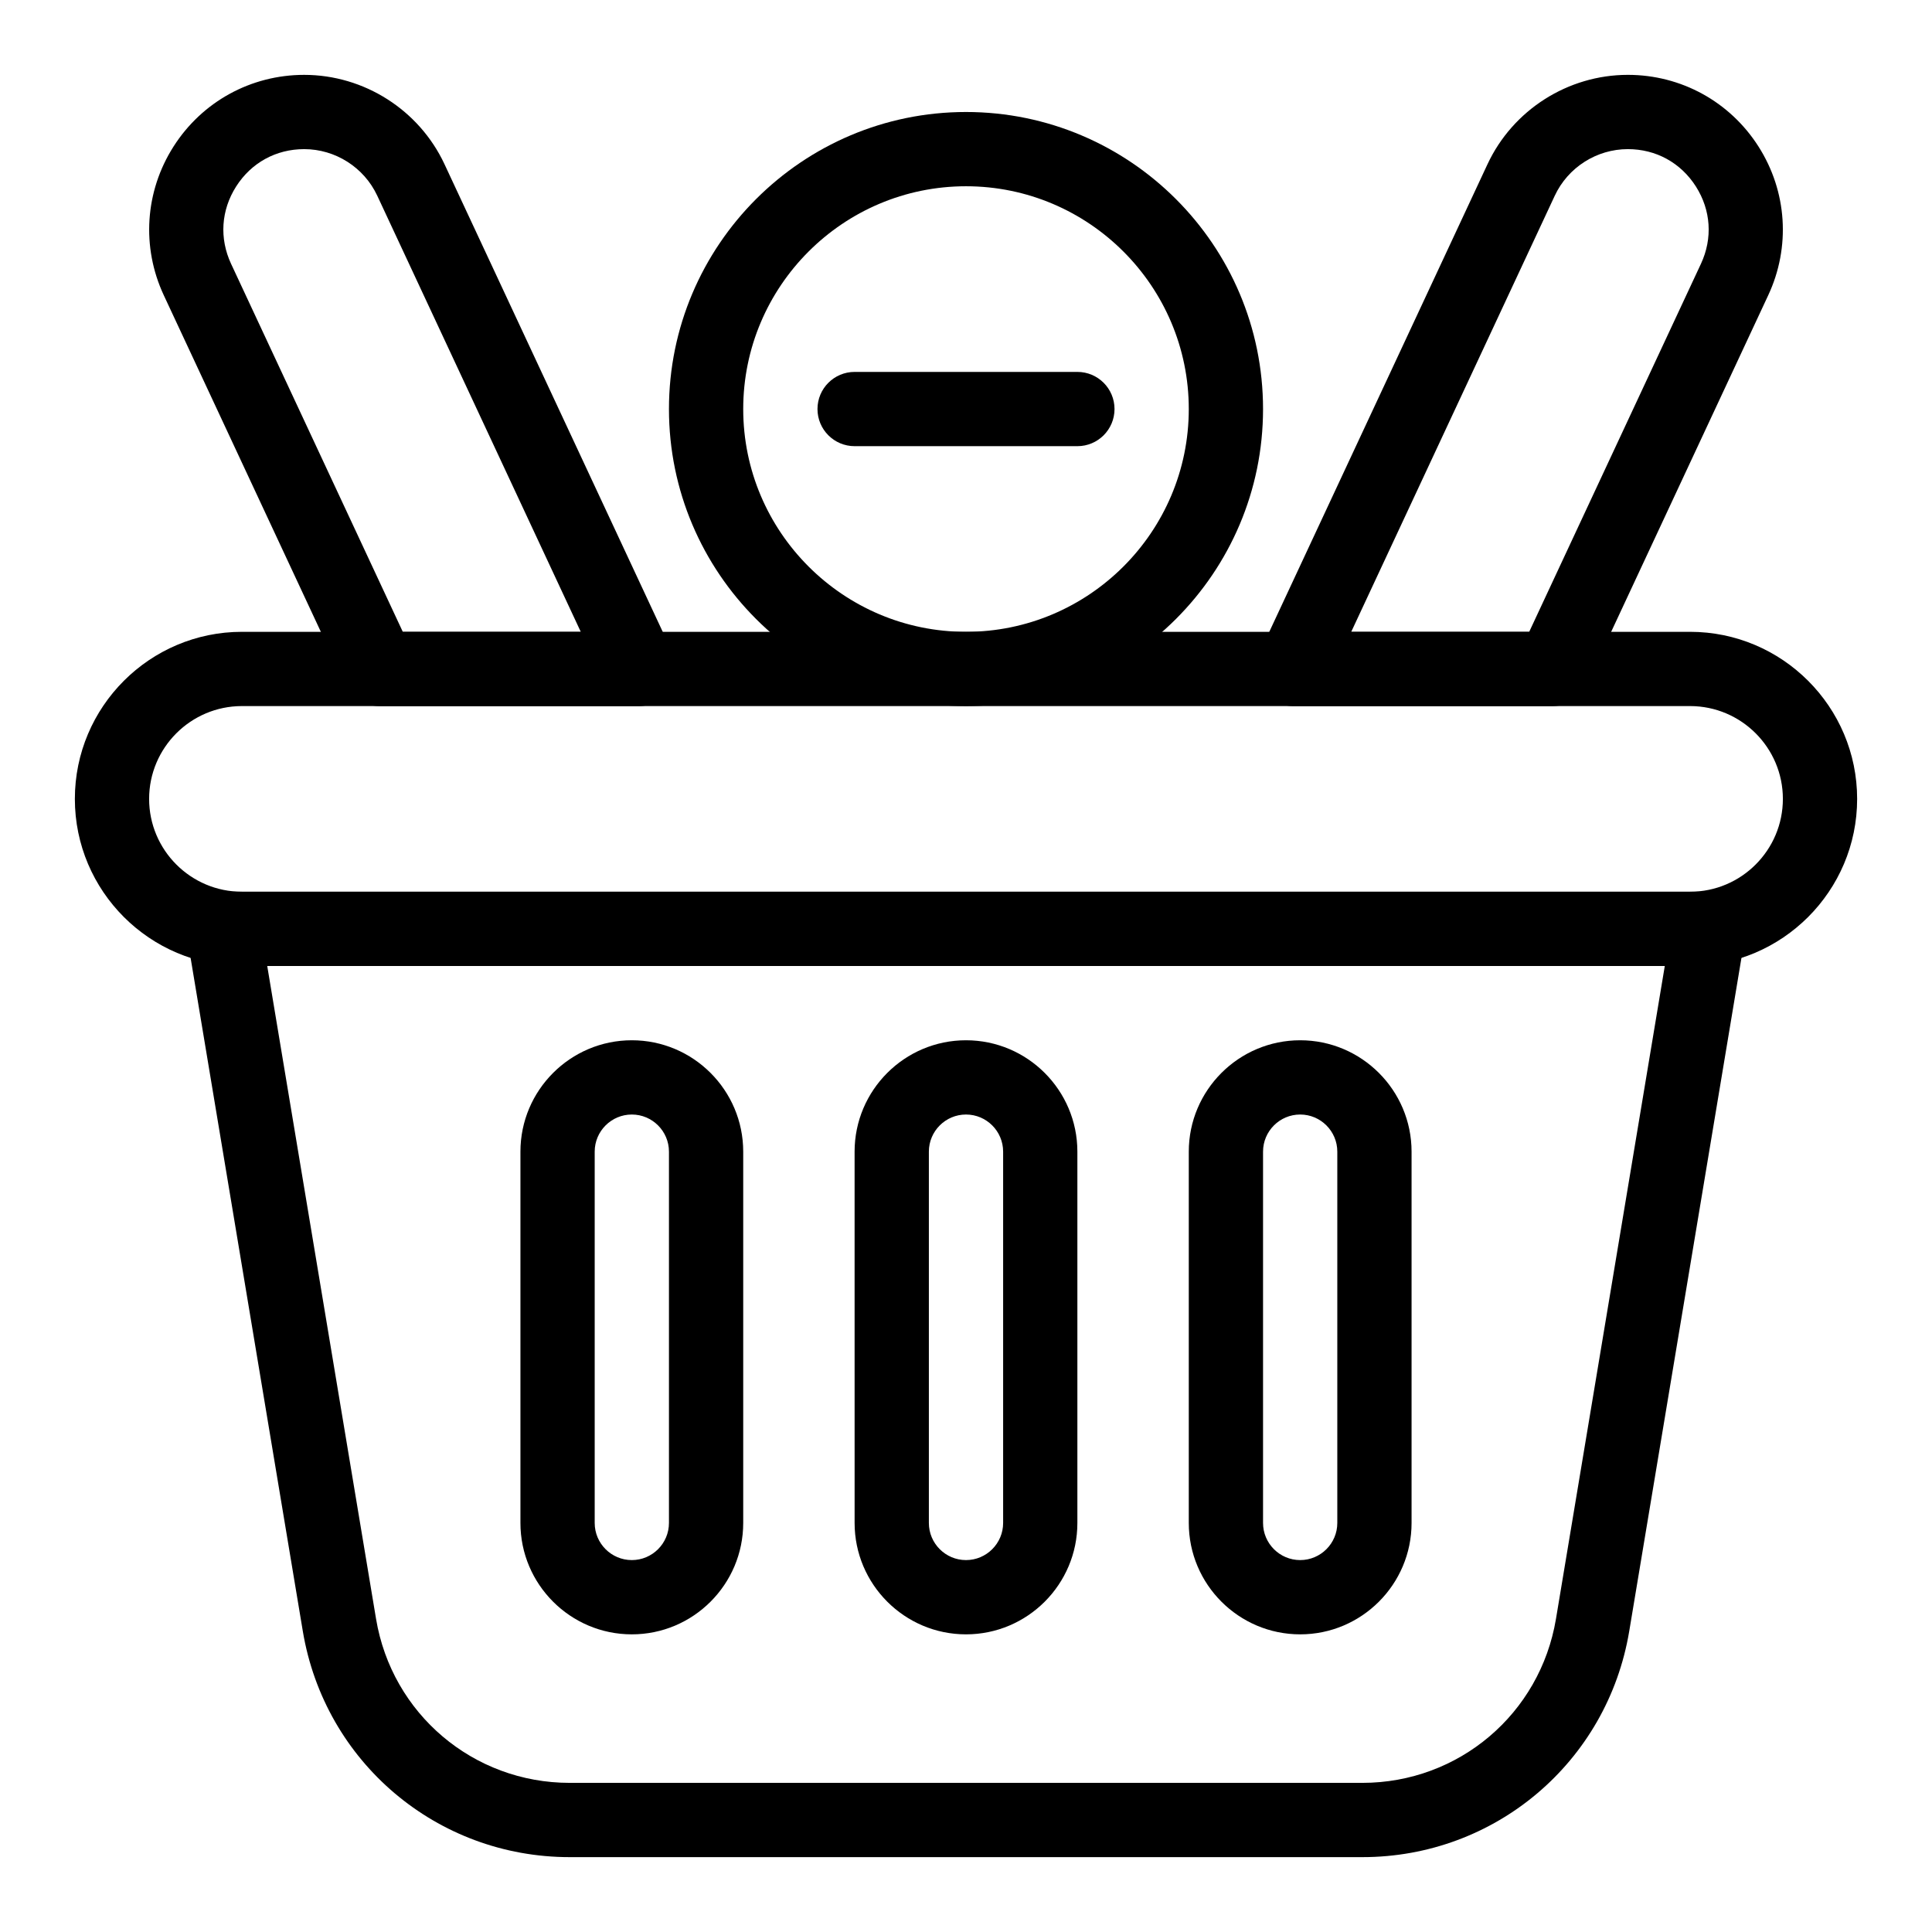 <?xml version="1.0" encoding="UTF-8"?>
<!-- The Best Svg Icon site in the world: iconSvg.co, Visit us! https://iconsvg.co -->
<svg fill="#000000" width="800px" height="800px" version="1.1" viewBox="144 144 512 512" xmlns="http://www.w3.org/2000/svg">
 <g>
  <path d="m505.04 636.16h-210.07c-35.195 0-64.938-25.195-70.727-59.914l-30.742-184.47c-0.477-2.852 0.328-5.769 2.199-7.977 1.867-2.211 4.613-3.481 7.508-3.481h393.6c2.891 0 5.637 1.273 7.508 3.481s2.676 5.125 2.199 7.977l-30.746 184.47c-5.789 34.715-35.531 59.914-70.727 59.914zm-290.22-236.16 28.836 173.01c4.199 25.188 25.777 43.469 51.312 43.469h210.07c25.535 0 47.113-18.281 51.312-43.469l28.836-173.01z"/>
  <path d="m591.88 400h-383.76c-24.418 0-44.281-19.863-44.281-44.281s19.863-44.281 44.281-44.281h383.76c24.418 0 44.281 19.863 44.281 44.281 0 24.414-19.863 44.281-44.281 44.281zm-383.76-68.883c-13.566 0-24.602 11.035-24.602 24.602s11.035 24.602 24.602 24.602h383.76c13.566 0 24.602-11.035 24.602-24.602s-11.035-24.602-24.602-24.602z"/>
  <path d="m555.52 331.12h-68.879c-3.363 0-6.492-1.719-8.301-4.555-1.805-2.836-2.039-6.398-0.617-9.449l60.477-129.59c6.715-14.387 21.316-23.688 37.199-23.688 14.105 0 27.047 7.102 34.625 19 7.578 11.898 8.539 26.629 2.574 39.41l-48.156 103.19c-1.621 3.469-5.098 5.68-8.922 5.68zm-53.43-19.68h47.164l45.508-97.516c3.152-6.754 2.664-14.23-1.34-20.516-4.004-6.285-10.574-9.887-18.023-9.887-8.266 0-15.867 4.84-19.363 12.332z"/>
  <path d="m313.36 331.12h-68.879c-3.824 0-7.301-2.215-8.918-5.68l-48.156-103.19c-5.965-12.781-5-27.516 2.574-39.41 7.574-11.895 20.52-19 34.625-19 15.879 0 30.484 9.297 37.199 23.691l60.477 129.59c1.422 3.047 1.188 6.609-0.617 9.449-1.809 2.836-4.941 4.551-8.305 4.551zm-62.613-19.68h47.164l-53.941-115.59c-3.496-7.488-11.098-12.328-19.363-12.328-7.453 0-14.02 3.606-18.023 9.891-4.004 6.285-4.492 13.762-1.34 20.516z"/>
  <path d="m311.44 577.12c-16.277 0-29.52-13.242-29.52-29.52v-98.398c0-16.277 13.242-29.52 29.52-29.52s29.52 13.242 29.52 29.52v98.398c0 16.277-13.242 29.52-29.52 29.52zm0-137.76c-5.426 0-9.84 4.414-9.84 9.84v98.398c0 5.426 4.414 9.84 9.84 9.84s9.84-4.414 9.84-9.84v-98.398c0-5.426-4.414-9.84-9.84-9.84z"/>
  <path d="m400 577.12c-16.277 0-29.52-13.242-29.52-29.52l-0.004-98.398c0-16.277 13.242-29.52 29.52-29.52s29.52 13.242 29.52 29.52v98.398c0.004 16.277-13.238 29.52-29.516 29.52zm0-137.76c-5.426 0-9.84 4.414-9.84 9.84v98.398c0 5.426 4.414 9.84 9.84 9.84s9.84-4.414 9.84-9.84v-98.398c0-5.426-4.414-9.84-9.84-9.84z"/>
  <path d="m488.56 577.12c-16.277 0-29.52-13.242-29.52-29.52v-98.398c0-16.277 13.242-29.52 29.52-29.52s29.52 13.242 29.52 29.52v98.398c0 16.277-13.242 29.52-29.52 29.52zm0-137.76c-5.426 0-9.84 4.414-9.84 9.84v98.398c0 5.426 4.414 9.84 9.84 9.84 5.426 0 9.84-4.414 9.84-9.84v-98.398c0-5.426-4.414-9.84-9.84-9.84z"/>
  <path d="m400 331.12c-43.406 0-78.719-35.312-78.719-78.719s35.312-78.719 78.719-78.719 78.719 35.312 78.719 78.719-35.312 78.719-78.719 78.719zm0-137.76c-32.555 0-59.039 26.484-59.039 59.039 0 32.555 26.484 59.039 59.039 59.039s59.039-26.484 59.039-59.039c0-32.555-26.484-59.039-59.039-59.039z"/>
  <path d="m429.52 262.24h-59.039c-5.434 0-9.84-4.406-9.84-9.84 0-5.434 4.406-9.84 9.84-9.84h59.039c5.434 0 9.84 4.406 9.84 9.84 0 5.434-4.406 9.84-9.84 9.84z"/>
 </g>
</svg>